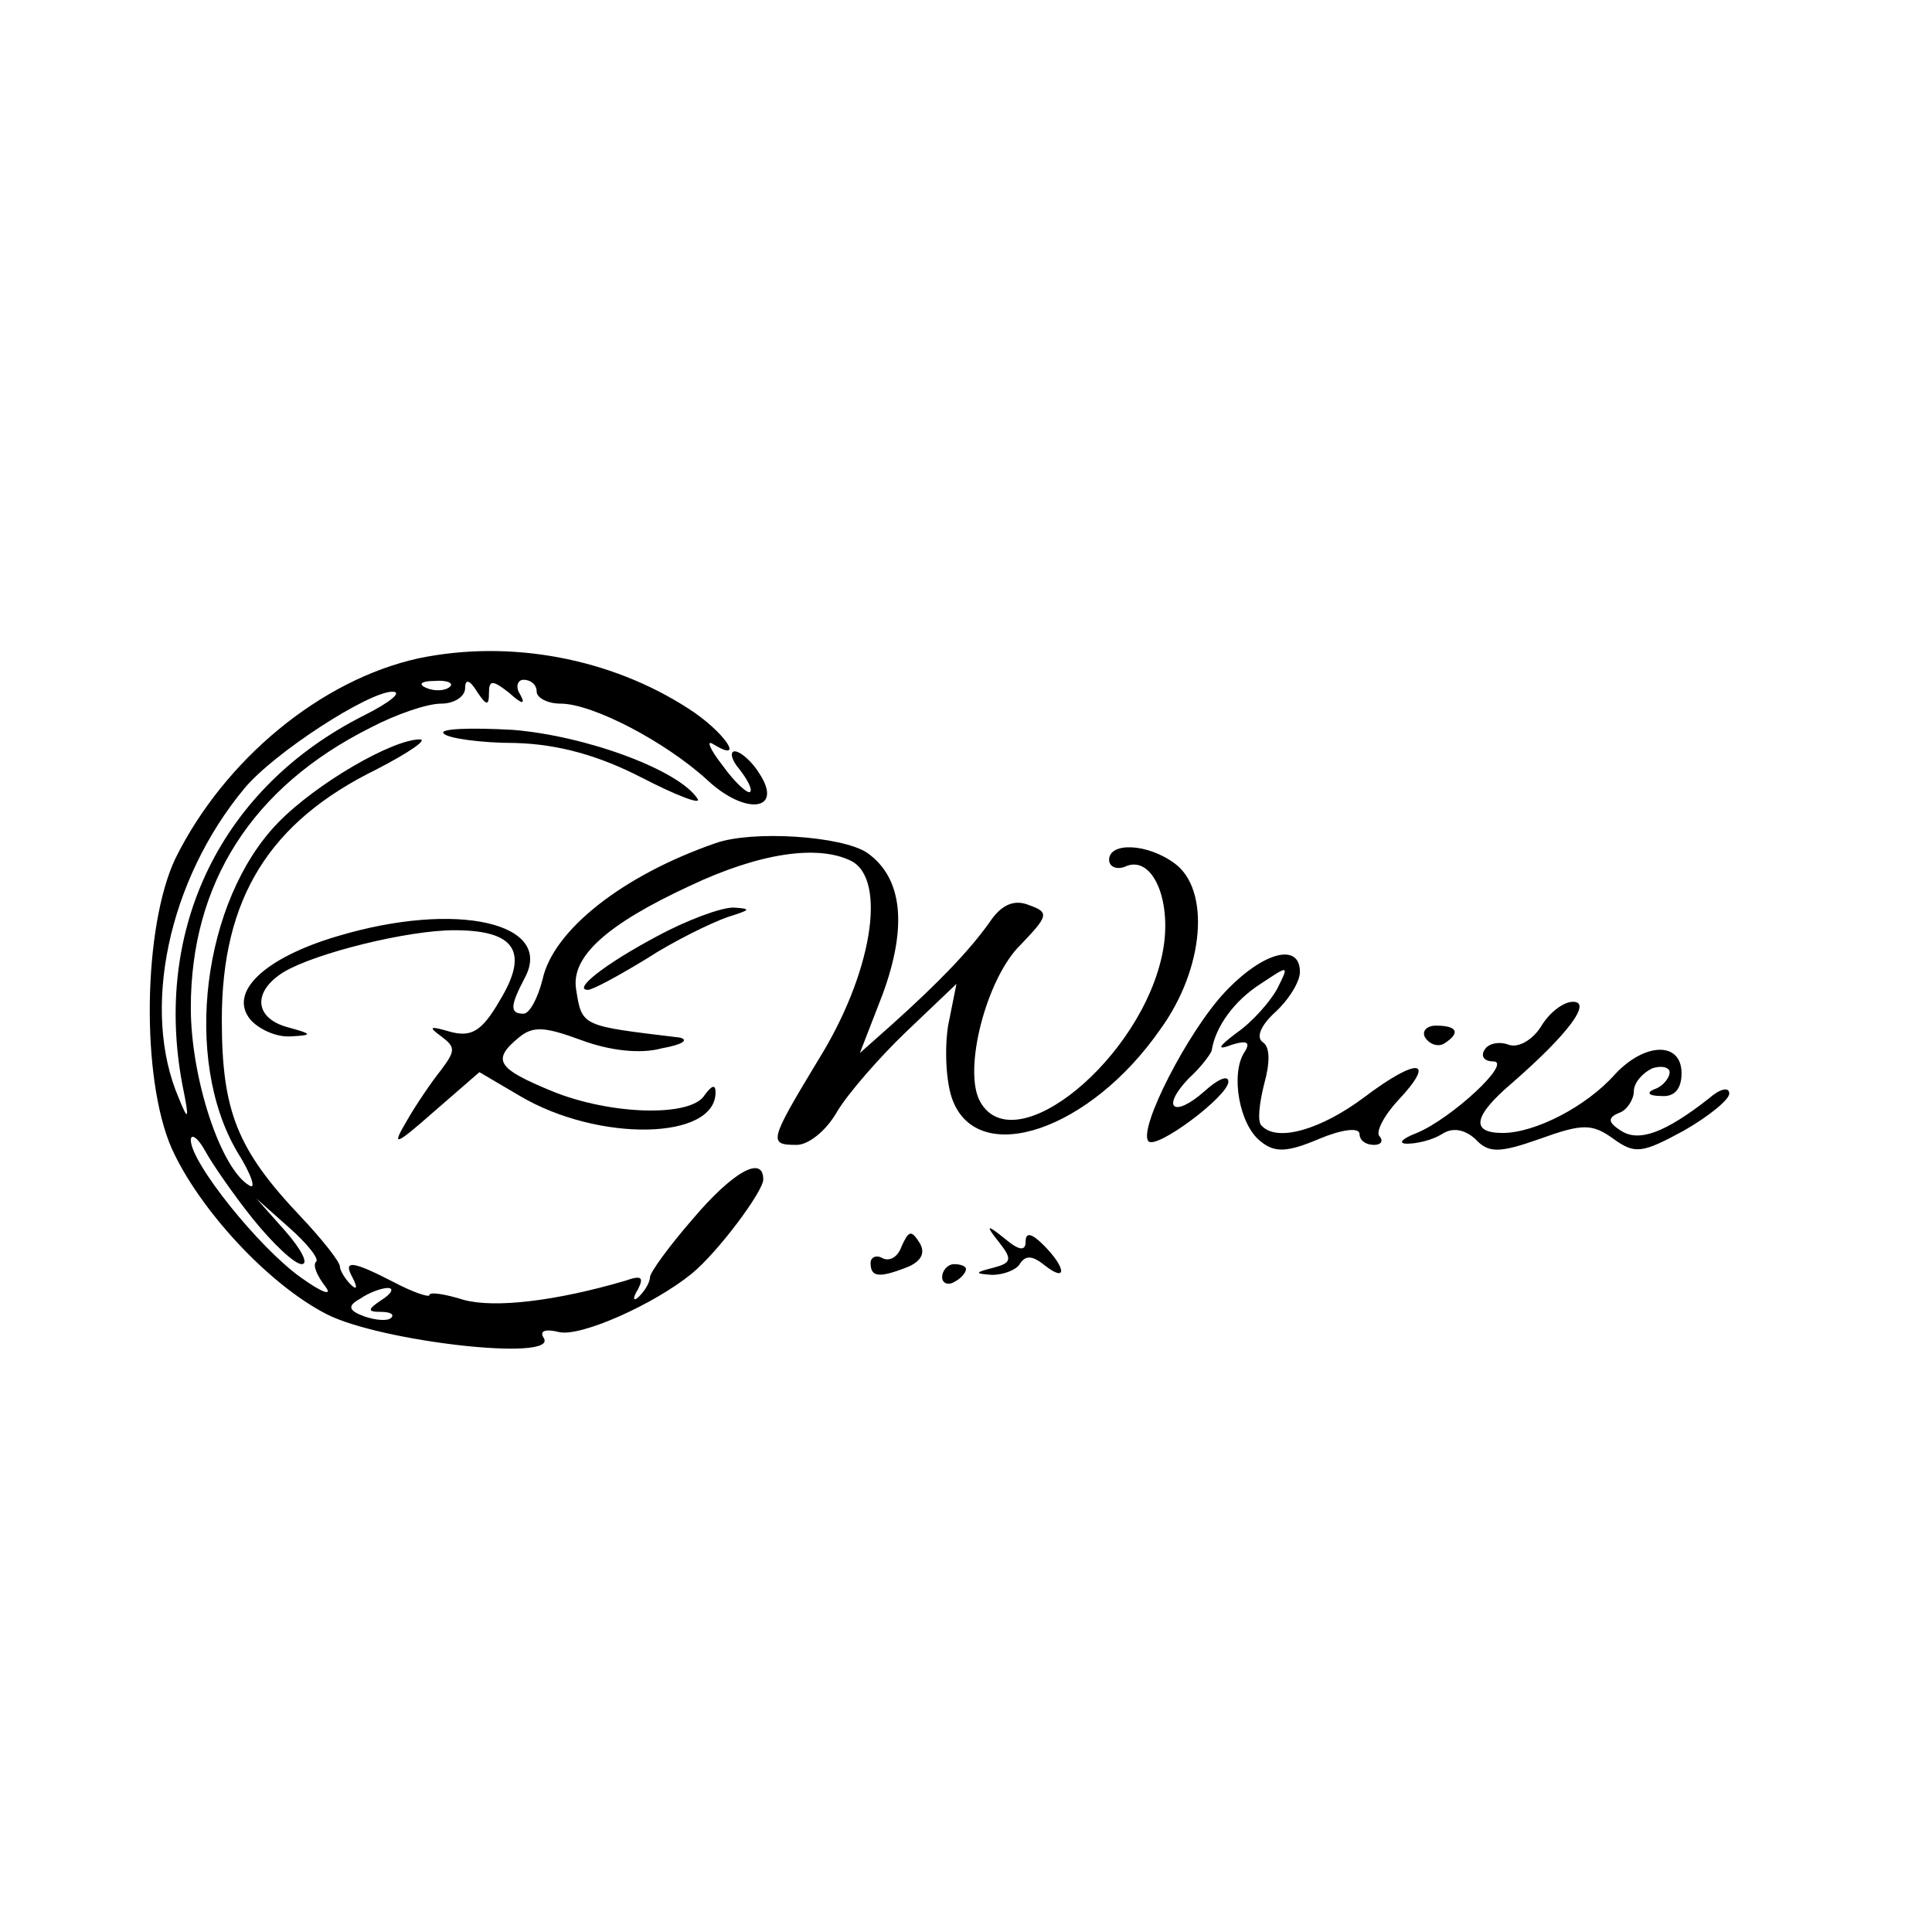 <?xml version="1.0" standalone="no"?>
<!DOCTYPE svg PUBLIC "-//W3C//DTD SVG 20010904//EN"
 "http://www.w3.org/TR/2001/REC-SVG-20010904/DTD/svg10.dtd">
<svg version="1.0" xmlns="http://www.w3.org/2000/svg"
 width="162pt" height="162pt" viewBox="0 0 162 162"
 preserveAspectRatio="xMidYMid meet">
<g transform="translate(0,162) scale(0.1,-0.1)"
fill="#000000" stroke="none">
<path d="M351 1068 c-82 -18 -163 -85 -204 -168 -27 -57 -29 -184 -3 -243 23
-51 81 -114 130 -139 45 -23 194 -40 182 -20 -4 6 1 8 13 5 18 -4 79 23 111
49 22 18 60 69 60 79 0 21 -26 6 -59 -33 -20 -23 -36 -45 -36 -49 0 -4 -4 -11
-9 -16 -5 -5 -6 -2 -1 6 5 10 3 12 -11 7 -58 -17 -109 -23 -135 -16 -16 5 -29
7 -29 4 0 -2 -13 2 -30 11 -35 18 -43 19 -34 3 4 -8 3 -10 -2 -5 -5 5 -9 12
-9 15 0 4 -15 23 -33 42 -53 56 -66 88 -66 165 0 102 40 166 130 210 27 14 43
25 36 25 -23 0 -87 -37 -119 -70 -63 -65 -80 -198 -34 -276 12 -19 16 -32 10
-28 -24 14 -49 90 -49 149 0 104 51 185 151 235 21 11 47 20 59 20 11 0 20 6
20 13 0 8 4 7 10 -3 8 -12 10 -12 10 -1 0 11 3 11 17 0 11 -10 14 -10 9 -1 -4
6 -2 12 3 12 6 0 11 -4 11 -10 0 -5 9 -10 20 -10 27 0 88 -32 123 -64 32 -30
64 -26 44 5 -6 10 -16 19 -21 19 -4 0 -3 -7 4 -15 7 -9 11 -17 9 -19 -2 -2
-13 8 -23 22 -11 14 -14 22 -8 18 28 -17 9 11 -21 30 -65 42 -149 58 -226 42z
m26 -24 c-3 -3 -12 -4 -19 -1 -8 3 -5 6 6 6 11 1 17 -2 13 -5z m-72 -24 c-119
-60 -177 -178 -152 -310 6 -29 5 -31 -3 -11 -32 74 -9 183 55 260 25 30 104
81 124 81 9 0 -2 -9 -24 -20z m-93 -422 c17 -21 35 -38 41 -38 6 0 0 12 -14
28 l-24 27 27 -24 c16 -14 26 -27 23 -29 -3 -3 1 -12 8 -21 6 -8 -3 -5 -21 8
-35 25 -92 96 -92 115 0 6 6 2 12 -9 6 -11 24 -37 40 -57z m108 -68 c-12 -8
-12 -10 -1 -10 8 0 12 -2 9 -5 -3 -3 -13 -2 -22 1 -14 5 -15 9 -4 15 7 5 18 9
23 9 6 0 3 -5 -5 -10z"/>
<path d="M372 1005 c3 -4 31 -8 60 -8 37 -1 71 -11 106 -29 29 -15 50 -23 47
-18 -15 24 -93 53 -155 58 -36 2 -62 1 -58 -3z"/>
<path d="M600 913 c-78 -27 -136 -73 -145 -114 -4 -16 -11 -29 -16 -29 -12 0
-11 7 1 30 25 46 -57 65 -157 35 -61 -18 -92 -47 -73 -70 7 -8 22 -15 34 -14
19 1 18 2 -4 8 -27 8 -28 30 -2 46 27 16 104 35 143 35 51 0 63 -18 38 -59
-15 -26 -24 -31 -42 -26 -17 5 -18 4 -7 -4 12 -9 12 -12 0 -28 -8 -10 -21 -29
-29 -43 -13 -22 -10 -21 23 8 l38 33 34 -20 c66 -39 164 -37 164 3 0 7 -3 6
-9 -2 -11 -19 -79 -17 -128 3 -46 19 -51 26 -28 45 12 10 22 9 52 -2 24 -9 50
-12 68 -7 17 3 23 7 15 9 -83 10 -82 9 -87 41 -4 27 26 54 95 86 59 28 108 35
136 21 30 -16 17 -95 -28 -167 -41 -68 -42 -71 -18 -71 10 0 25 12 34 28 9 15
35 45 58 67 l42 40 -7 -35 c-3 -19 -2 -48 4 -63 22 -56 115 -25 174 60 37 51
42 117 12 139 -23 17 -55 18 -55 3 0 -6 7 -9 15 -5 22 8 38 -30 30 -72 -17
-89 -124 -177 -153 -126 -15 26 5 104 34 132 23 24 24 27 7 33 -12 5 -23 1
-33 -14 -17 -24 -43 -51 -82 -86 l-27 -24 19 49 c21 57 17 98 -13 119 -21 14
-96 19 -127 8z"/>
<path d="M551 835 c-45 -24 -71 -45 -58 -45 4 0 26 12 49 26 23 15 54 30 68
35 19 6 21 7 5 8 -11 0 -40 -11 -64 -24z"/>
<path d="M1027 788 c-31 -33 -73 -115 -64 -125 7 -7 67 38 67 50 0 6 -9 2 -20
-8 -26 -23 -37 -14 -13 11 10 9 18 20 19 23 3 20 19 42 41 56 24 16 24 16 14
-4 -6 -11 -21 -28 -34 -37 -16 -12 -17 -15 -4 -10 13 4 16 2 10 -7 -11 -18 -4
-60 14 -74 12 -10 23 -9 49 2 19 8 34 10 34 4 0 -5 5 -9 12 -9 6 0 8 3 5 7 -4
3 3 17 15 30 33 35 17 37 -28 3 -36 -27 -73 -38 -86 -24 -4 3 -2 19 2 35 5 18
5 31 -1 35 -6 4 -2 14 10 25 12 11 21 26 21 34 0 25 -31 17 -63 -17z"/>
<path d="M1292 759 c-7 -11 -19 -18 -27 -15 -8 3 -17 1 -20 -4 -4 -6 0 -10 7
-10 17 0 -35 -48 -64 -60 -13 -5 -16 -9 -8 -9 8 0 21 3 29 8 9 6 19 4 28 -4
11 -12 20 -12 54 0 36 13 44 13 62 0 18 -13 24 -12 59 7 21 12 38 26 38 31 0
6 -8 4 -17 -4 -37 -29 -59 -37 -74 -27 -11 7 -11 11 -1 15 6 2 12 11 12 18 0
7 7 15 15 19 8 3 15 1 15 -3 0 -5 -6 -12 -12 -14 -8 -3 -6 -6 5 -6 11 -1 17 6
17 19 0 27 -31 26 -56 -1 -24 -27 -67 -49 -94 -49 -27 0 -25 14 8 42 47 41 67
68 51 68 -8 0 -20 -9 -27 -21z"/>
<path d="M1195 750 c4 -6 11 -8 16 -5 14 9 11 15 -7 15 -8 0 -12 -5 -9 -10z"/>
<path d="M756 575 c-3 -9 -10 -13 -16 -10 -5 3 -10 1 -10 -4 0 -12 7 -13 32
-3 11 5 14 12 9 20 -7 11 -9 10 -15 -3z"/>
<path d="M838 578 c11 -14 10 -17 -5 -21 -16 -4 -16 -5 -1 -6 9 0 20 4 23 9 5
8 11 7 21 -1 19 -15 18 -2 -1 17 -10 10 -15 11 -15 3 0 -8 -5 -8 -17 2 -16 13
-17 12 -5 -3z"/>
<path d="M790 549 c0 -5 5 -7 10 -4 6 3 10 8 10 11 0 2 -4 4 -10 4 -5 0 -10
-5 -10 -11z"/>
</g>
</svg>
